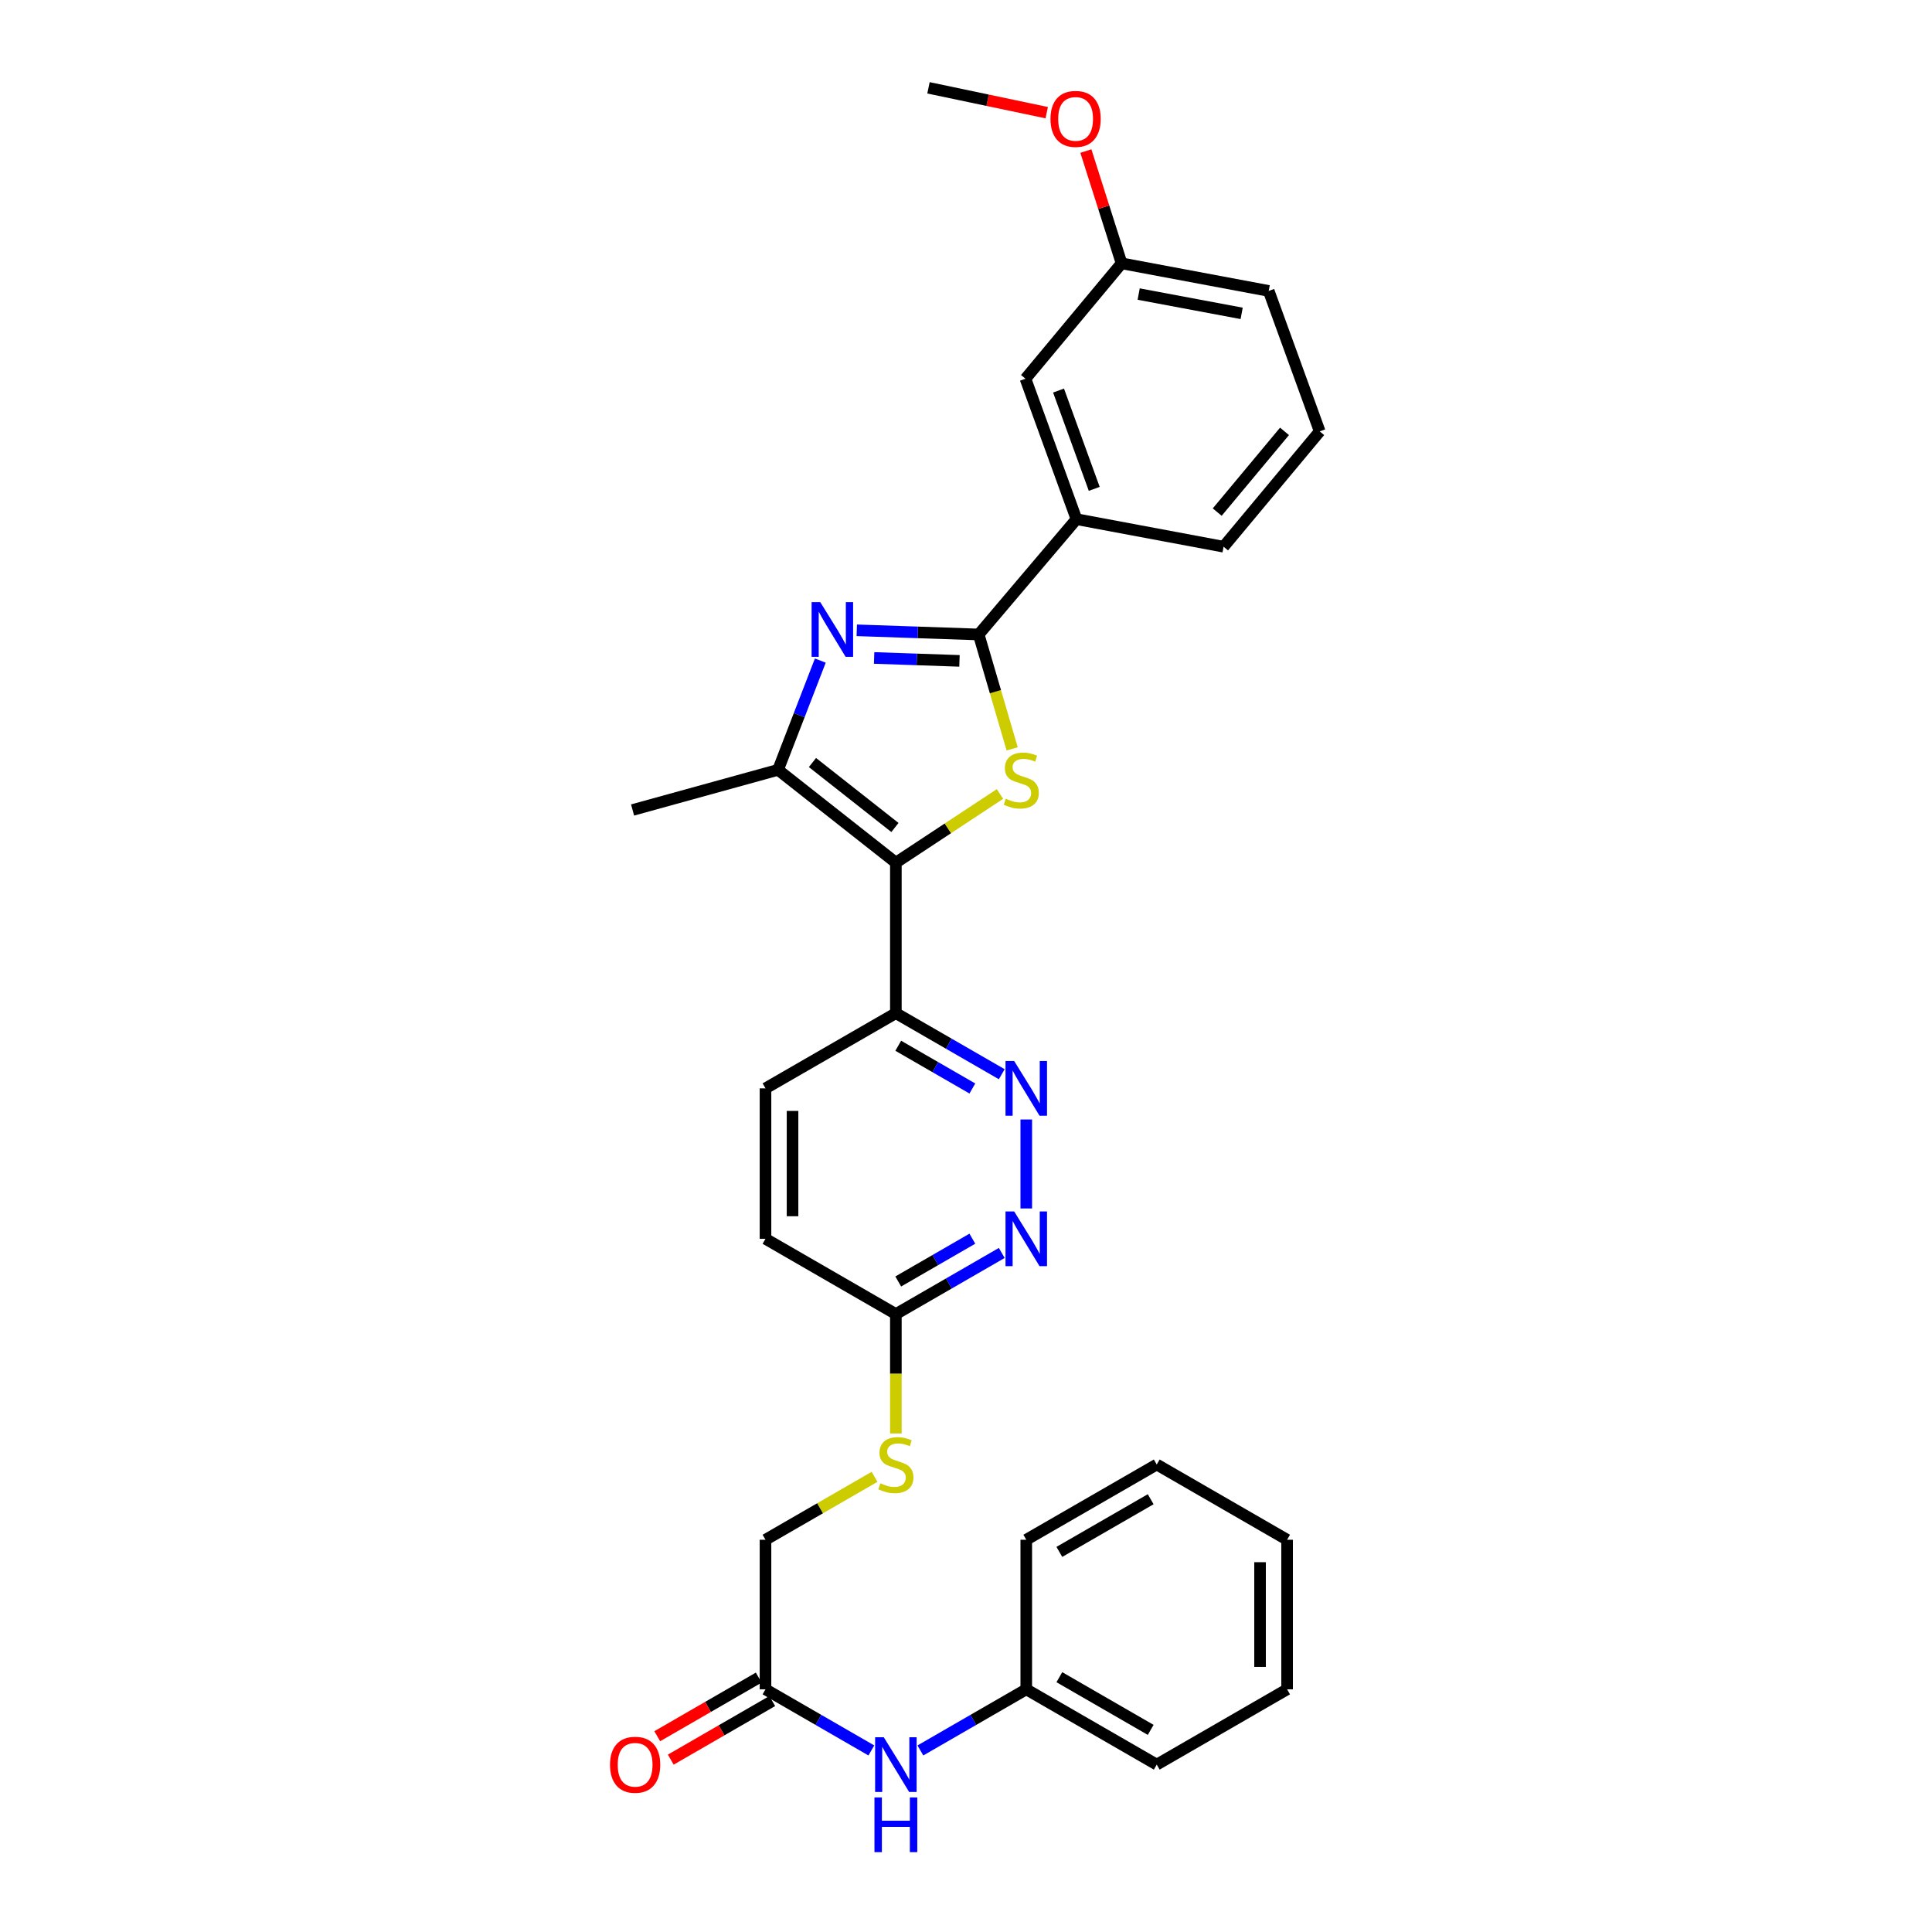 <?xml version='1.0' encoding='iso-8859-1'?>
<svg version='1.1' baseProfile='full'
              xmlns='http://www.w3.org/2000/svg'
                      xmlns:rdkit='http://www.rdkit.org/xml'
                      xmlns:xlink='http://www.w3.org/1999/xlink'
                  xml:space='preserve'
width='1000px' height='1000px' viewBox='0 0 1000 1000'>
<!-- END OF HEADER -->
<rect style='opacity:1.0;fill:#FFFFFF;stroke:none' width='1000' height='1000' x='0' y='0'> </rect>
<path class='bond-0' d='M 463.699,446.509 L 490.641,428.739' style='fill:none;fill-rule:evenodd;stroke:#000000;stroke-width:6px;stroke-linecap:butt;stroke-linejoin:miter;stroke-opacity:1' />
<path class='bond-0' d='M 490.641,428.739 L 517.582,410.969' style='fill:none;fill-rule:evenodd;stroke:#CCCC00;stroke-width:6px;stroke-linecap:butt;stroke-linejoin:miter;stroke-opacity:1' />
<path class='bond-3' d='M 463.699,446.509 L 402.721,398.471' style='fill:none;fill-rule:evenodd;stroke:#000000;stroke-width:6px;stroke-linecap:butt;stroke-linejoin:miter;stroke-opacity:1' />
<path class='bond-3' d='M 463.215,428.307 L 420.53,394.681' style='fill:none;fill-rule:evenodd;stroke:#000000;stroke-width:6px;stroke-linecap:butt;stroke-linejoin:miter;stroke-opacity:1' />
<path class='bond-4' d='M 463.699,446.509 L 463.699,524.41' style='fill:none;fill-rule:evenodd;stroke:#000000;stroke-width:6px;stroke-linecap:butt;stroke-linejoin:miter;stroke-opacity:1' />
<path class='bond-1' d='M 523.898,387.616 L 515.232,358.009' style='fill:none;fill-rule:evenodd;stroke:#CCCC00;stroke-width:6px;stroke-linecap:butt;stroke-linejoin:miter;stroke-opacity:1' />
<path class='bond-1' d='M 515.232,358.009 L 506.566,328.401' style='fill:none;fill-rule:evenodd;stroke:#000000;stroke-width:6px;stroke-linecap:butt;stroke-linejoin:miter;stroke-opacity:1' />
<path class='bond-7' d='M 506.566,328.401 L 557.178,268.722' style='fill:none;fill-rule:evenodd;stroke:#000000;stroke-width:6px;stroke-linecap:butt;stroke-linejoin:miter;stroke-opacity:1' />
<path class='bond-30' d='M 506.566,328.401 L 475.013,327.323' style='fill:none;fill-rule:evenodd;stroke:#000000;stroke-width:6px;stroke-linecap:butt;stroke-linejoin:miter;stroke-opacity:1' />
<path class='bond-30' d='M 475.013,327.323 L 443.461,326.244' style='fill:none;fill-rule:evenodd;stroke:#0000FF;stroke-width:6px;stroke-linecap:butt;stroke-linejoin:miter;stroke-opacity:1' />
<path class='bond-30' d='M 496.622,342.068 L 474.535,341.313' style='fill:none;fill-rule:evenodd;stroke:#000000;stroke-width:6px;stroke-linecap:butt;stroke-linejoin:miter;stroke-opacity:1' />
<path class='bond-30' d='M 474.535,341.313 L 452.448,340.558' style='fill:none;fill-rule:evenodd;stroke:#0000FF;stroke-width:6px;stroke-linecap:butt;stroke-linejoin:miter;stroke-opacity:1' />
<path class='bond-2' d='M 424.596,341.919 L 413.658,370.195' style='fill:none;fill-rule:evenodd;stroke:#0000FF;stroke-width:6px;stroke-linecap:butt;stroke-linejoin:miter;stroke-opacity:1' />
<path class='bond-2' d='M 413.658,370.195 L 402.721,398.471' style='fill:none;fill-rule:evenodd;stroke:#000000;stroke-width:6px;stroke-linecap:butt;stroke-linejoin:miter;stroke-opacity:1' />
<path class='bond-19' d='M 402.721,398.471 L 327.425,419.251' style='fill:none;fill-rule:evenodd;stroke:#000000;stroke-width:6px;stroke-linecap:butt;stroke-linejoin:miter;stroke-opacity:1' />
<path class='bond-5' d='M 463.699,524.41 L 491.103,540.214' style='fill:none;fill-rule:evenodd;stroke:#000000;stroke-width:6px;stroke-linecap:butt;stroke-linejoin:miter;stroke-opacity:1' />
<path class='bond-5' d='M 491.103,540.214 L 518.507,556.017' style='fill:none;fill-rule:evenodd;stroke:#0000FF;stroke-width:6px;stroke-linecap:butt;stroke-linejoin:miter;stroke-opacity:1' />
<path class='bond-5' d='M 464.928,541.278 L 484.11,552.34' style='fill:none;fill-rule:evenodd;stroke:#000000;stroke-width:6px;stroke-linecap:butt;stroke-linejoin:miter;stroke-opacity:1' />
<path class='bond-5' d='M 484.11,552.34 L 503.293,563.402' style='fill:none;fill-rule:evenodd;stroke:#0000FF;stroke-width:6px;stroke-linecap:butt;stroke-linejoin:miter;stroke-opacity:1' />
<path class='bond-13' d='M 463.699,524.41 L 396.219,563.334' style='fill:none;fill-rule:evenodd;stroke:#000000;stroke-width:6px;stroke-linecap:butt;stroke-linejoin:miter;stroke-opacity:1' />
<path class='bond-6' d='M 531.195,579.441 L 531.195,625.5' style='fill:none;fill-rule:evenodd;stroke:#0000FF;stroke-width:6px;stroke-linecap:butt;stroke-linejoin:miter;stroke-opacity:1' />
<path class='bond-31' d='M 518.507,648.527 L 491.103,664.343' style='fill:none;fill-rule:evenodd;stroke:#0000FF;stroke-width:6px;stroke-linecap:butt;stroke-linejoin:miter;stroke-opacity:1' />
<path class='bond-31' d='M 491.103,664.343 L 463.699,680.158' style='fill:none;fill-rule:evenodd;stroke:#000000;stroke-width:6px;stroke-linecap:butt;stroke-linejoin:miter;stroke-opacity:1' />
<path class='bond-31' d='M 503.288,641.147 L 484.106,652.218' style='fill:none;fill-rule:evenodd;stroke:#0000FF;stroke-width:6px;stroke-linecap:butt;stroke-linejoin:miter;stroke-opacity:1' />
<path class='bond-31' d='M 484.106,652.218 L 464.923,663.289' style='fill:none;fill-rule:evenodd;stroke:#000000;stroke-width:6px;stroke-linecap:butt;stroke-linejoin:miter;stroke-opacity:1' />
<path class='bond-12' d='M 557.178,268.722 L 530.783,196.023' style='fill:none;fill-rule:evenodd;stroke:#000000;stroke-width:6px;stroke-linecap:butt;stroke-linejoin:miter;stroke-opacity:1' />
<path class='bond-12' d='M 566.377,253.039 L 547.9,202.151' style='fill:none;fill-rule:evenodd;stroke:#000000;stroke-width:6px;stroke-linecap:butt;stroke-linejoin:miter;stroke-opacity:1' />
<path class='bond-21' d='M 557.178,268.722 L 633.321,282.977' style='fill:none;fill-rule:evenodd;stroke:#000000;stroke-width:6px;stroke-linecap:butt;stroke-linejoin:miter;stroke-opacity:1' />
<path class='bond-8' d='M 396.219,874.394 L 396.219,796.975' style='fill:none;fill-rule:evenodd;stroke:#000000;stroke-width:6px;stroke-linecap:butt;stroke-linejoin:miter;stroke-opacity:1' />
<path class='bond-10' d='M 396.219,874.394 L 423.615,890.212' style='fill:none;fill-rule:evenodd;stroke:#000000;stroke-width:6px;stroke-linecap:butt;stroke-linejoin:miter;stroke-opacity:1' />
<path class='bond-10' d='M 423.615,890.212 L 451.011,906.03' style='fill:none;fill-rule:evenodd;stroke:#0000FF;stroke-width:6px;stroke-linecap:butt;stroke-linejoin:miter;stroke-opacity:1' />
<path class='bond-14' d='M 392.72,868.333 L 366.453,883.498' style='fill:none;fill-rule:evenodd;stroke:#000000;stroke-width:6px;stroke-linecap:butt;stroke-linejoin:miter;stroke-opacity:1' />
<path class='bond-14' d='M 366.453,883.498 L 340.187,898.664' style='fill:none;fill-rule:evenodd;stroke:#FF0000;stroke-width:6px;stroke-linecap:butt;stroke-linejoin:miter;stroke-opacity:1' />
<path class='bond-14' d='M 399.719,880.456 L 373.453,895.621' style='fill:none;fill-rule:evenodd;stroke:#000000;stroke-width:6px;stroke-linecap:butt;stroke-linejoin:miter;stroke-opacity:1' />
<path class='bond-14' d='M 373.453,895.621 L 347.187,910.787' style='fill:none;fill-rule:evenodd;stroke:#FF0000;stroke-width:6px;stroke-linecap:butt;stroke-linejoin:miter;stroke-opacity:1' />
<path class='bond-9' d='M 463.699,680.158 L 396.219,641.204' style='fill:none;fill-rule:evenodd;stroke:#000000;stroke-width:6px;stroke-linecap:butt;stroke-linejoin:miter;stroke-opacity:1' />
<path class='bond-11' d='M 463.699,680.158 L 463.699,711.06' style='fill:none;fill-rule:evenodd;stroke:#000000;stroke-width:6px;stroke-linecap:butt;stroke-linejoin:miter;stroke-opacity:1' />
<path class='bond-11' d='M 463.699,711.06 L 463.699,741.962' style='fill:none;fill-rule:evenodd;stroke:#CCCC00;stroke-width:6px;stroke-linecap:butt;stroke-linejoin:miter;stroke-opacity:1' />
<path class='bond-18' d='M 476.388,906.032 L 503.791,890.213' style='fill:none;fill-rule:evenodd;stroke:#0000FF;stroke-width:6px;stroke-linecap:butt;stroke-linejoin:miter;stroke-opacity:1' />
<path class='bond-18' d='M 503.791,890.213 L 531.195,874.394' style='fill:none;fill-rule:evenodd;stroke:#000000;stroke-width:6px;stroke-linecap:butt;stroke-linejoin:miter;stroke-opacity:1' />
<path class='bond-15' d='M 452.672,764.393 L 424.445,780.684' style='fill:none;fill-rule:evenodd;stroke:#CCCC00;stroke-width:6px;stroke-linecap:butt;stroke-linejoin:miter;stroke-opacity:1' />
<path class='bond-15' d='M 424.445,780.684 L 396.219,796.975' style='fill:none;fill-rule:evenodd;stroke:#000000;stroke-width:6px;stroke-linecap:butt;stroke-linejoin:miter;stroke-opacity:1' />
<path class='bond-17' d='M 530.783,196.023 L 580.532,136.304' style='fill:none;fill-rule:evenodd;stroke:#000000;stroke-width:6px;stroke-linecap:butt;stroke-linejoin:miter;stroke-opacity:1' />
<path class='bond-16' d='M 396.219,563.334 L 396.219,641.204' style='fill:none;fill-rule:evenodd;stroke:#000000;stroke-width:6px;stroke-linecap:butt;stroke-linejoin:miter;stroke-opacity:1' />
<path class='bond-16' d='M 410.218,575.014 L 410.218,629.523' style='fill:none;fill-rule:evenodd;stroke:#000000;stroke-width:6px;stroke-linecap:butt;stroke-linejoin:miter;stroke-opacity:1' />
<path class='bond-20' d='M 580.532,136.304 L 571.289,107.244' style='fill:none;fill-rule:evenodd;stroke:#000000;stroke-width:6px;stroke-linecap:butt;stroke-linejoin:miter;stroke-opacity:1' />
<path class='bond-20' d='M 571.289,107.244 L 562.046,78.183' style='fill:none;fill-rule:evenodd;stroke:#FF0000;stroke-width:6px;stroke-linecap:butt;stroke-linejoin:miter;stroke-opacity:1' />
<path class='bond-32' d='M 580.532,136.304 L 656.683,150.583' style='fill:none;fill-rule:evenodd;stroke:#000000;stroke-width:6px;stroke-linecap:butt;stroke-linejoin:miter;stroke-opacity:1' />
<path class='bond-32' d='M 589.375,152.205 L 642.681,162.2' style='fill:none;fill-rule:evenodd;stroke:#000000;stroke-width:6px;stroke-linecap:butt;stroke-linejoin:miter;stroke-opacity:1' />
<path class='bond-24' d='M 531.195,874.394 L 598.73,913.356' style='fill:none;fill-rule:evenodd;stroke:#000000;stroke-width:6px;stroke-linecap:butt;stroke-linejoin:miter;stroke-opacity:1' />
<path class='bond-24' d='M 548.321,868.113 L 595.595,895.387' style='fill:none;fill-rule:evenodd;stroke:#000000;stroke-width:6px;stroke-linecap:butt;stroke-linejoin:miter;stroke-opacity:1' />
<path class='bond-25' d='M 531.195,874.394 L 531.195,796.975' style='fill:none;fill-rule:evenodd;stroke:#000000;stroke-width:6px;stroke-linecap:butt;stroke-linejoin:miter;stroke-opacity:1' />
<path class='bond-26' d='M 541.782,58.318 L 511.182,51.886' style='fill:none;fill-rule:evenodd;stroke:#FF0000;stroke-width:6px;stroke-linecap:butt;stroke-linejoin:miter;stroke-opacity:1' />
<path class='bond-26' d='M 511.182,51.886 L 480.583,45.455' style='fill:none;fill-rule:evenodd;stroke:#000000;stroke-width:6px;stroke-linecap:butt;stroke-linejoin:miter;stroke-opacity:1' />
<path class='bond-22' d='M 633.321,282.977 L 683.078,223.281' style='fill:none;fill-rule:evenodd;stroke:#000000;stroke-width:6px;stroke-linecap:butt;stroke-linejoin:miter;stroke-opacity:1' />
<path class='bond-22' d='M 630.032,265.06 L 664.862,223.273' style='fill:none;fill-rule:evenodd;stroke:#000000;stroke-width:6px;stroke-linecap:butt;stroke-linejoin:miter;stroke-opacity:1' />
<path class='bond-23' d='M 683.078,223.281 L 656.683,150.583' style='fill:none;fill-rule:evenodd;stroke:#000000;stroke-width:6px;stroke-linecap:butt;stroke-linejoin:miter;stroke-opacity:1' />
<path class='bond-28' d='M 598.73,913.356 L 666.202,874.394' style='fill:none;fill-rule:evenodd;stroke:#000000;stroke-width:6px;stroke-linecap:butt;stroke-linejoin:miter;stroke-opacity:1' />
<path class='bond-27' d='M 531.195,796.975 L 598.73,758.028' style='fill:none;fill-rule:evenodd;stroke:#000000;stroke-width:6px;stroke-linecap:butt;stroke-linejoin:miter;stroke-opacity:1' />
<path class='bond-27' d='M 548.319,803.26 L 595.593,775.997' style='fill:none;fill-rule:evenodd;stroke:#000000;stroke-width:6px;stroke-linecap:butt;stroke-linejoin:miter;stroke-opacity:1' />
<path class='bond-29' d='M 598.73,758.028 L 666.202,796.975' style='fill:none;fill-rule:evenodd;stroke:#000000;stroke-width:6px;stroke-linecap:butt;stroke-linejoin:miter;stroke-opacity:1' />
<path class='bond-33' d='M 666.202,874.394 L 666.202,796.975' style='fill:none;fill-rule:evenodd;stroke:#000000;stroke-width:6px;stroke-linecap:butt;stroke-linejoin:miter;stroke-opacity:1' />
<path class='bond-33' d='M 652.204,862.781 L 652.204,808.588' style='fill:none;fill-rule:evenodd;stroke:#000000;stroke-width:6px;stroke-linecap:butt;stroke-linejoin:miter;stroke-opacity:1' />
<path  class='atom-1' d='M 520.605 413.417
Q 520.925 413.537, 522.245 414.097
Q 523.565 414.657, 525.005 415.017
Q 526.485 415.337, 527.925 415.337
Q 530.605 415.337, 532.165 414.057
Q 533.725 412.737, 533.725 410.457
Q 533.725 408.897, 532.925 407.937
Q 532.165 406.977, 530.965 406.457
Q 529.765 405.937, 527.765 405.337
Q 525.245 404.577, 523.725 403.857
Q 522.245 403.137, 521.165 401.617
Q 520.125 400.097, 520.125 397.537
Q 520.125 393.977, 522.525 391.777
Q 524.965 389.577, 529.765 389.577
Q 533.045 389.577, 536.765 391.137
L 535.845 394.217
Q 532.445 392.817, 529.885 392.817
Q 527.125 392.817, 525.605 393.977
Q 524.085 395.097, 524.125 397.057
Q 524.125 398.577, 524.885 399.497
Q 525.685 400.417, 526.805 400.937
Q 527.965 401.457, 529.885 402.057
Q 532.445 402.857, 533.965 403.657
Q 535.485 404.457, 536.565 406.097
Q 537.685 407.697, 537.685 410.457
Q 537.685 414.377, 535.045 416.497
Q 532.445 418.577, 528.085 418.577
Q 525.565 418.577, 523.645 418.017
Q 521.765 417.497, 519.525 416.577
L 520.605 413.417
' fill='#CCCC00'/>
<path  class='atom-3' d='M 424.567 311.652
L 433.847 326.652
Q 434.767 328.132, 436.247 330.812
Q 437.727 333.492, 437.807 333.652
L 437.807 311.652
L 441.567 311.652
L 441.567 339.972
L 437.687 339.972
L 427.727 323.572
Q 426.567 321.652, 425.327 319.452
Q 424.127 317.252, 423.767 316.572
L 423.767 339.972
L 420.087 339.972
L 420.087 311.652
L 424.567 311.652
' fill='#0000FF'/>
<path  class='atom-6' d='M 524.935 549.174
L 534.215 564.174
Q 535.135 565.654, 536.615 568.334
Q 538.095 571.014, 538.175 571.174
L 538.175 549.174
L 541.935 549.174
L 541.935 577.494
L 538.055 577.494
L 528.095 561.094
Q 526.935 559.174, 525.695 556.974
Q 524.495 554.774, 524.135 554.094
L 524.135 577.494
L 520.455 577.494
L 520.455 549.174
L 524.935 549.174
' fill='#0000FF'/>
<path  class='atom-7' d='M 524.935 627.044
L 534.215 642.044
Q 535.135 643.524, 536.615 646.204
Q 538.095 648.884, 538.175 649.044
L 538.175 627.044
L 541.935 627.044
L 541.935 655.364
L 538.055 655.364
L 528.095 638.964
Q 526.935 637.044, 525.695 634.844
Q 524.495 632.644, 524.135 631.964
L 524.135 655.364
L 520.455 655.364
L 520.455 627.044
L 524.935 627.044
' fill='#0000FF'/>
<path  class='atom-11' d='M 457.439 899.196
L 466.719 914.196
Q 467.639 915.676, 469.119 918.356
Q 470.599 921.036, 470.679 921.196
L 470.679 899.196
L 474.439 899.196
L 474.439 927.516
L 470.559 927.516
L 460.599 911.116
Q 459.439 909.196, 458.199 906.996
Q 456.999 904.796, 456.639 904.116
L 456.639 927.516
L 452.959 927.516
L 452.959 899.196
L 457.439 899.196
' fill='#0000FF'/>
<path  class='atom-11' d='M 452.619 930.348
L 456.459 930.348
L 456.459 942.388
L 470.939 942.388
L 470.939 930.348
L 474.779 930.348
L 474.779 958.668
L 470.939 958.668
L 470.939 945.588
L 456.459 945.588
L 456.459 958.668
L 452.619 958.668
L 452.619 930.348
' fill='#0000FF'/>
<path  class='atom-12' d='M 455.699 767.748
Q 456.019 767.868, 457.339 768.428
Q 458.659 768.988, 460.099 769.348
Q 461.579 769.668, 463.019 769.668
Q 465.699 769.668, 467.259 768.388
Q 468.819 767.068, 468.819 764.788
Q 468.819 763.228, 468.019 762.268
Q 467.259 761.308, 466.059 760.788
Q 464.859 760.268, 462.859 759.668
Q 460.339 758.908, 458.819 758.188
Q 457.339 757.468, 456.259 755.948
Q 455.219 754.428, 455.219 751.868
Q 455.219 748.308, 457.619 746.108
Q 460.059 743.908, 464.859 743.908
Q 468.139 743.908, 471.859 745.468
L 470.939 748.548
Q 467.539 747.148, 464.979 747.148
Q 462.219 747.148, 460.699 748.308
Q 459.179 749.428, 459.219 751.388
Q 459.219 752.908, 459.979 753.828
Q 460.779 754.748, 461.899 755.268
Q 463.059 755.788, 464.979 756.388
Q 467.539 757.188, 469.059 757.988
Q 470.579 758.788, 471.659 760.428
Q 472.779 762.028, 472.779 764.788
Q 472.779 768.708, 470.139 770.828
Q 467.539 772.908, 463.179 772.908
Q 460.659 772.908, 458.739 772.348
Q 456.859 771.828, 454.619 770.908
L 455.699 767.748
' fill='#CCCC00'/>
<path  class='atom-15' d='M 315.739 913.436
Q 315.739 906.636, 319.099 902.836
Q 322.459 899.036, 328.739 899.036
Q 335.019 899.036, 338.379 902.836
Q 341.739 906.636, 341.739 913.436
Q 341.739 920.316, 338.339 924.236
Q 334.939 928.116, 328.739 928.116
Q 322.499 928.116, 319.099 924.236
Q 315.739 920.356, 315.739 913.436
M 328.739 924.916
Q 333.059 924.916, 335.379 922.036
Q 337.739 919.116, 337.739 913.436
Q 337.739 907.876, 335.379 905.076
Q 333.059 902.236, 328.739 902.236
Q 324.419 902.236, 322.059 905.036
Q 319.739 907.836, 319.739 913.436
Q 319.739 919.156, 322.059 922.036
Q 324.419 924.916, 328.739 924.916
' fill='#FF0000'/>
<path  class='atom-21' d='M 543.727 61.539
Q 543.727 54.739, 547.087 50.939
Q 550.447 47.139, 556.727 47.139
Q 563.007 47.139, 566.367 50.939
Q 569.727 54.739, 569.727 61.539
Q 569.727 68.419, 566.327 72.339
Q 562.927 76.219, 556.727 76.219
Q 550.487 76.219, 547.087 72.339
Q 543.727 68.459, 543.727 61.539
M 556.727 73.019
Q 561.047 73.019, 563.367 70.139
Q 565.727 67.219, 565.727 61.539
Q 565.727 55.979, 563.367 53.179
Q 561.047 50.339, 556.727 50.339
Q 552.407 50.339, 550.047 53.139
Q 547.727 55.939, 547.727 61.539
Q 547.727 67.259, 550.047 70.139
Q 552.407 73.019, 556.727 73.019
' fill='#FF0000'/>
</svg>
